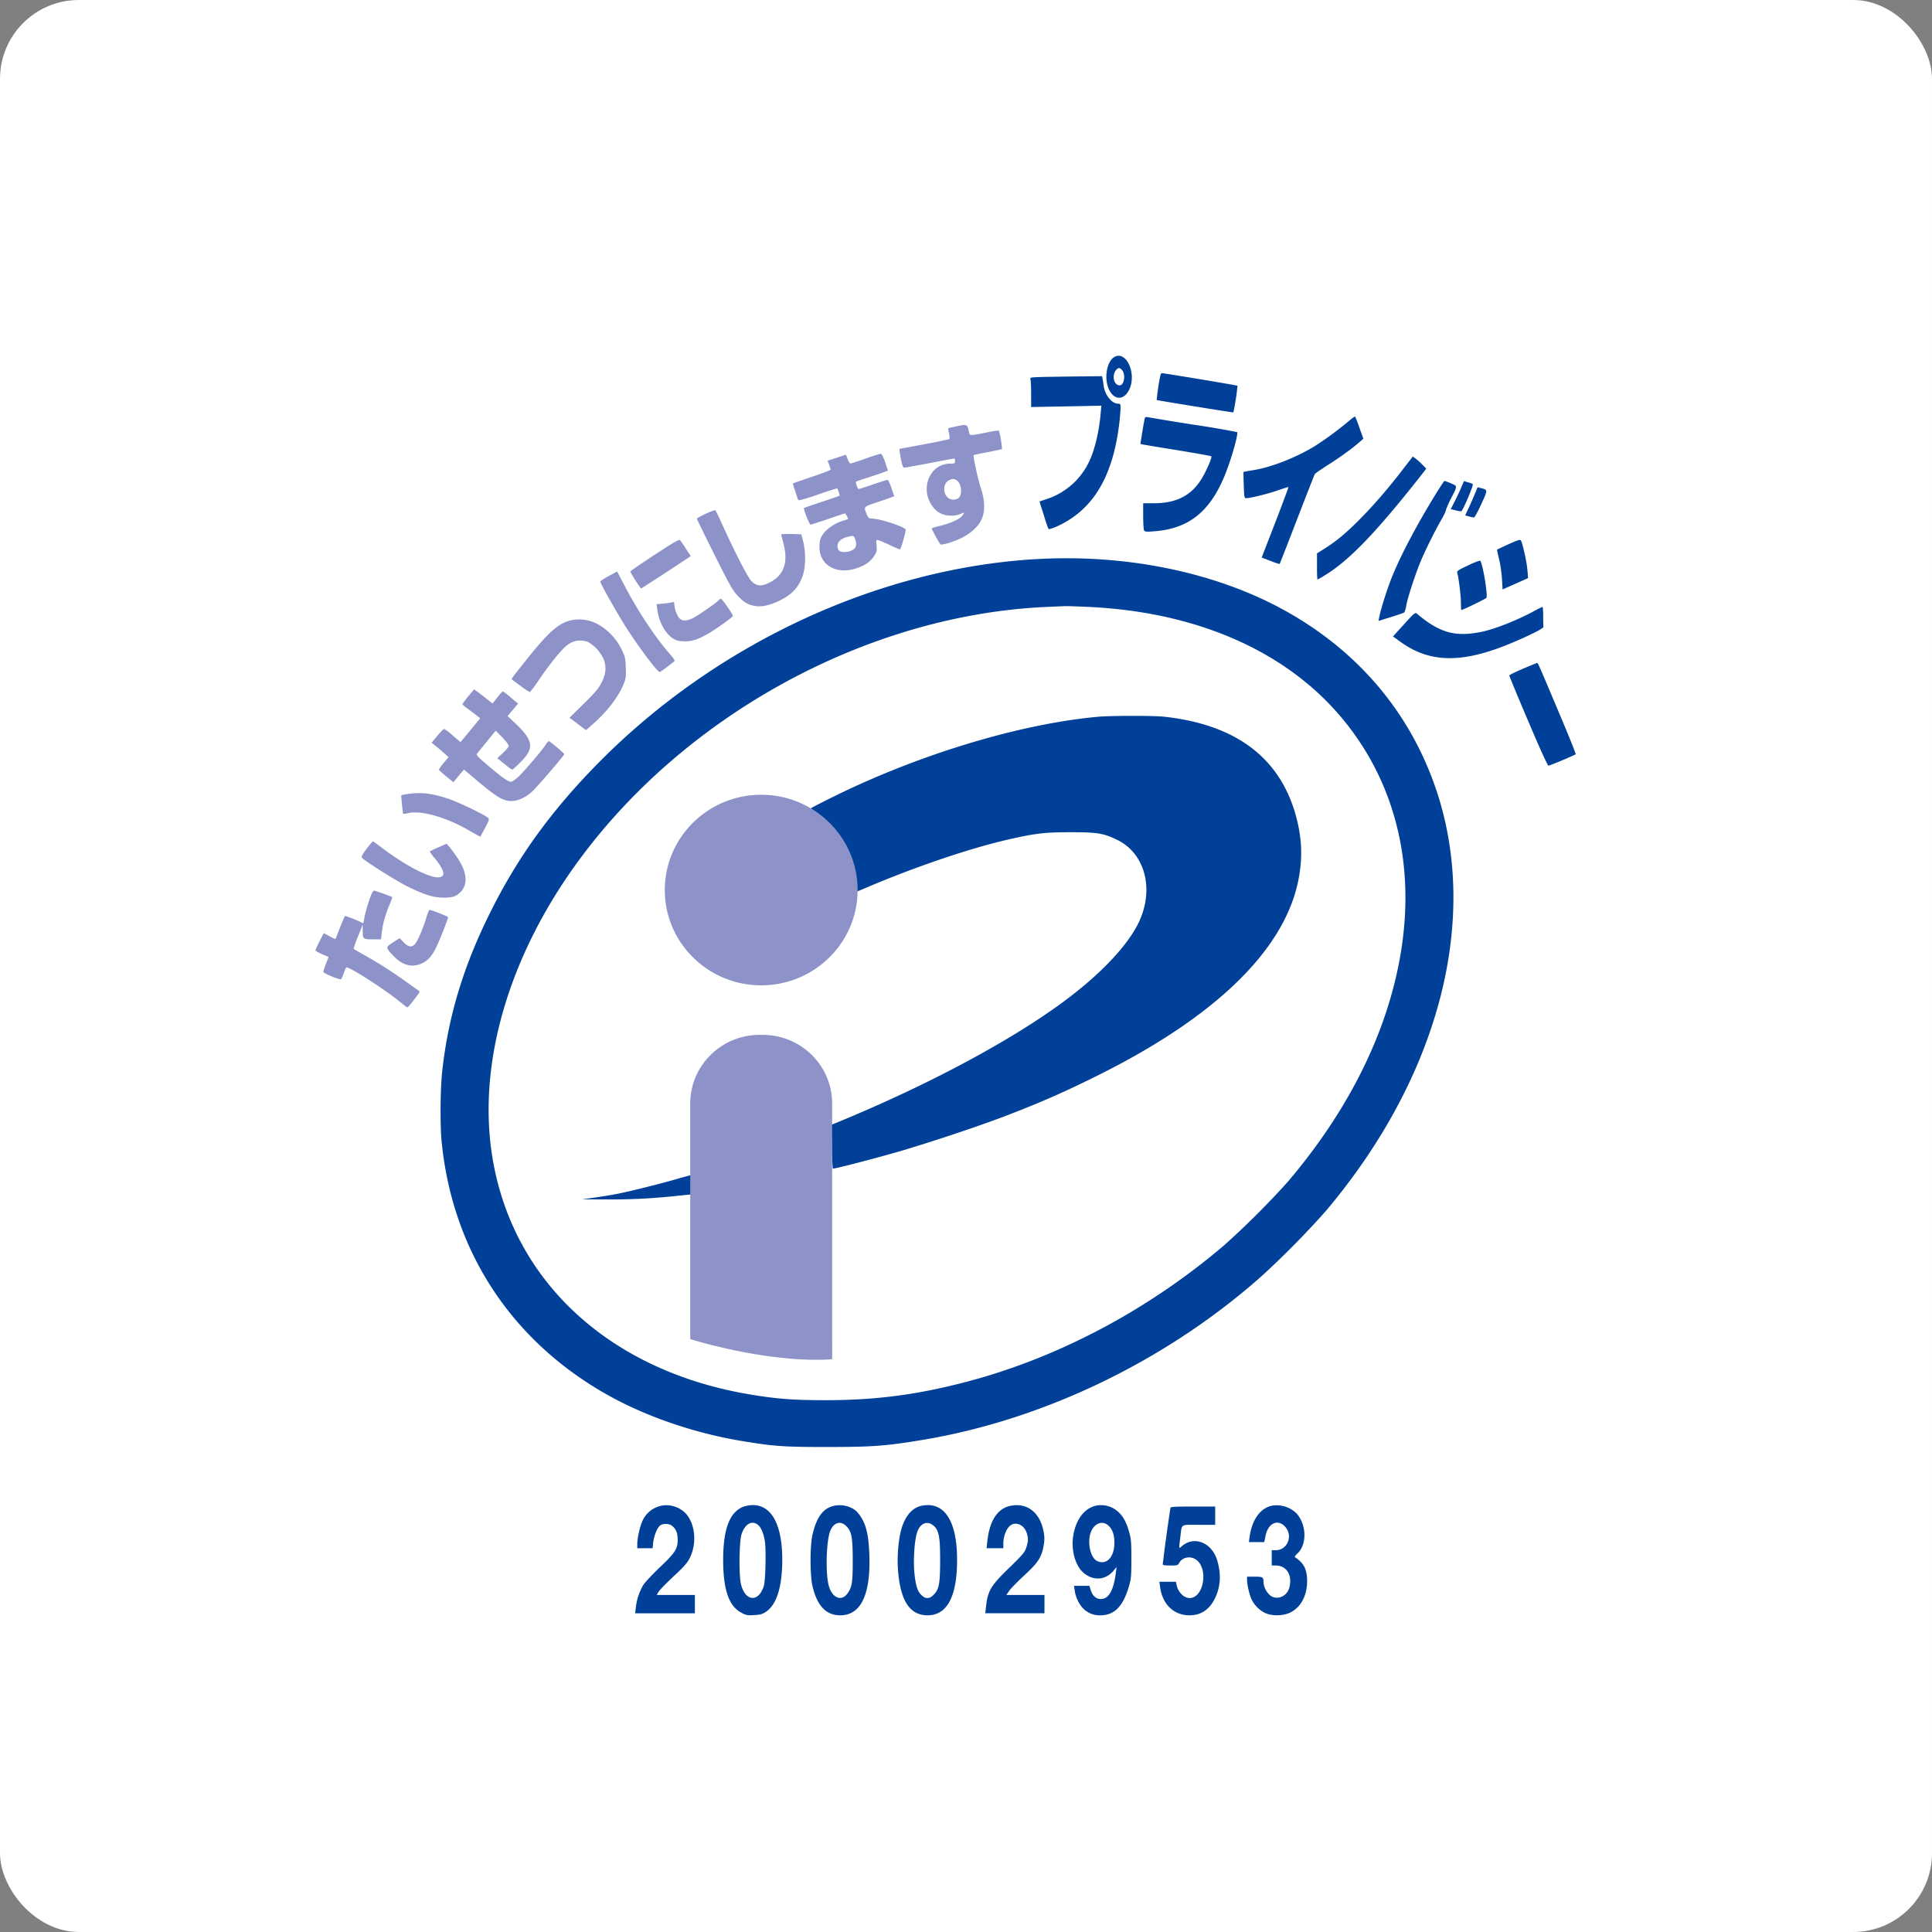 <svg width="49" height="49" fill="none" xmlns="http://www.w3.org/2000/svg"><rect width="100%" height="100%" fill="#808080" stroke="none"/><rect width="49" height="49" rx="2" fill="#fff"/><g clip-path="url(#a)"><path d="M28.243 9.067c-.156.108-.23.451-.151.72.104.347.389.407.54.108.216-.415-.079-1.044-.389-.828Zm.211.315c.102.11.06.391-.057.391-.151 0-.206-.257-.086-.394.05-.057.091-.057.143.003ZM29.43 9.52a5.62 5.62 0 0 0-.094.625c.01.01 1.938.322 1.946.314a6.11 6.11 0 0 0 .104-.675c-.01-.013-1.865-.32-1.922-.32-.01 0-.026.026-.034.057Z" fill="#004098"/><path d="M26.48 9.56c-.357.01-.36.01-.344.066.008.031.016.202.016.377v.32l.889-.016.892-.018-.018.199c-.04.45-.144.894-.274 1.18a1.821 1.821 0 0 1-1.103.993l-.172.056.03.109c.019.056.069.209.108.338.039.126.08.242.091.252.01.013.107-.018.216-.067.801-.366 1.286-1.057 1.503-2.145a6.05 6.05 0 0 0 .107-.863c0-.09-.008-.103-.063-.103-.162 0-.337-.22-.368-.462a2.161 2.161 0 0 0-.028-.178l-.01-.057-.556.006c-.303.002-.715.01-.916.012ZM34.223 10.668a8.6 8.6 0 0 1-.902.663c-.48.286-1.09.523-1.533.593a4.517 4.517 0 0 0-.25.046c-.003.005 0 .154.007.335.01.317.013.33.068.33.107-.003.516-.103.78-.193.148-.05.273-.09.284-.09.008 0-.141.402-.331.894l-.347.895.224.085c.123.049.227.082.232.077.005-.005.204-.513.44-1.127.238-.616.439-1.131.45-1.15.01-.018.153-.118.32-.224.3-.188.623-.422.814-.588l.099-.087-.097-.27a3.122 3.122 0 0 0-.111-.29c-.008-.007-.074.037-.147.101ZM29.036 10.601c-.016.049-.115.652-.11.66.003.005.405.072.893.15.485.08.891.152.902.162.029.03-.151.433-.28.624-.263.392-.63.567-1.191.567h-.256v.327c0 .183.01.346.024.366.018.029.07.034.253.018.863-.064 1.4-.482 1.778-1.384.165-.39.368-1.096.326-1.132a22.79 22.79 0 0 0-1.116-.19 70.205 70.205 0 0 1-1.152-.189c-.037-.007-.066 0-.07.021ZM35.629 11.841c-.365.48-.748.928-1.093 1.279-.367.376-.62.59-.93.786l-.204.129v.33c0 .183.005.332.013.332s.073-.036.148-.082c.642-.384 1.31-1.075 2.486-2.568l.125-.162-.102-.103a1.655 1.655 0 0 0-.172-.155l-.068-.049-.203.263ZM36.409 12.537c-.5.817-.897 1.573-1.114 2.117-.117.293-.279.807-.315 1.002l-.019.093.321-.1c.175-.054.329-.108.337-.119a.766.766 0 0 0 .05-.185c.04-.217.237-.81.37-1.125.12-.288.375-.796.524-1.051.057-.098.106-.204.11-.232.004-.031.057-.155.117-.274.182-.353.18-.33.013-.402a1.139 1.139 0 0 0-.167-.064c-.01 0-.112.155-.227.34ZM37.084 12.308a6.21 6.21 0 0 1-.164.358l-.125.247.13.031a.5.5 0 0 0 .139.024c.062-.07.312-.666.289-.689a.392.392 0 0 0-.12-.046l-.104-.031-.045.106ZM37.41 12.516a10.17 10.17 0 0 1-.156.356l-.094.199.096.028a.99.99 0 0 0 .126.026c.015 0 .08-.114.146-.253.213-.456.213-.443.044-.49l-.097-.025-.065.16ZM38.266 13.8c-.157.073-.292.134-.295.137-.005.005.016.11.047.235.031.123.065.35.075.502l.016.276.324-.144.323-.145-.018-.208c-.016-.199-.118-.663-.164-.745-.019-.029-.074-.013-.308.092ZM26.217 14.184c-3.985.25-8.059 2.153-11.019 5.144-1.202 1.216-2.063 2.4-2.764 3.813-.678 1.358-1.064 2.634-1.218 4.021-.05.464-.058 1.416-.01 1.844.28 2.668 1.687 4.872 3.99 6.249 1.011.608 2.31 1.072 3.601 1.289.816.137 1.085.157 2.204.155 1.124 0 1.473-.026 2.4-.18 3.071-.511 6.164-2.002 8.574-4.133a22.37 22.37 0 0 0 1.646-1.666c2.871-3.398 3.917-7.38 2.806-10.686-.652-1.936-1.956-3.493-3.795-4.524-1.765-.993-4.084-1.473-6.415-1.325Zm1.413 1.21c2.71.131 4.945 1.103 6.364 2.771 1.377 1.619 1.914 3.733 1.53 6.02-.333 1.987-1.309 3.96-2.86 5.785a21.072 21.072 0 0 1-1.636 1.63c-1.95 1.654-4.245 2.86-6.577 3.462-1.239.32-2.274.45-3.515.45-.827 0-1.247-.033-1.946-.151-3.578-.609-6.04-2.919-6.517-6.105-.345-2.315.427-4.966 2.136-7.337 2.714-3.767 7.378-6.32 11.92-6.525.23-.01.454-.021.496-.021.045-.003.316.008.605.02Z" fill="#004098"/><path d="M27.834 18.18c-1.988.183-4.559.965-6.729 2.042-.271.134-.516.26-.542.281-.045.034-.037.041.088.124a2.412 2.412 0 0 1 1.054 1.81.93.93 0 0 0 .026.175c.005 0 .107-.041.227-.093 1.262-.539 2.658-1.01 3.636-1.232.667-.152.92-.18 1.562-.18.67 0 .832.025 1.181.195.691.338.936 1.217.566 2.045-.276.616-1.004 1.384-1.995 2.106-1.34.977-3.38 2.065-5.579 2.975l-.245.1.013.55c.008.301.019.552.026.56.016.015.88-.207 1.573-.403.772-.22 2.136-.673 2.843-.946.884-.34 1.45-.59 2.282-1.003 3.046-1.51 4.803-3.238 5.122-5.035.091-.51.076-.956-.052-1.47-.384-1.528-1.508-2.4-3.362-2.603-.277-.031-1.359-.029-1.695.002ZM17.18 29.898c-.352.105-1.228.325-1.526.381-.114.023-.36.065-.547.09l-.34.05.606.002c.626.003 1.145-.023 1.765-.088.199-.02.37-.038.384-.038.013 0 .023-.111.023-.245 0-.18-.008-.245-.031-.243-.018.003-.17.044-.334.09ZM37.228 14.344c-.261.122-.282.137-.266.191.039.157.09.58.09.748 0 .103.006.188.011.188.04 0 .631-.289.637-.31.036-.108-.107-.93-.165-.943a1.933 1.933 0 0 0-.307.126ZM38.905 15.5c-.438.236-.986.453-1.33.525-.666.137-1.065.026-1.646-.466-.034-.031-.076.005-.318.273l-.282.31.178.128c.667.487 1.387.55 2.396.204.464-.157 1.252-.521 1.242-.573a3.815 3.815 0 0 1-.006-.262c0-.135-.008-.245-.018-.245-.013 0-.11.049-.216.105ZM38.626 16.961c-.19.08-.347.157-.347.17 0 .016.216.539.482 1.163.31.73.493 1.132.514 1.126.076-.018.675-.273.688-.29.008-.014-.192-.509-.443-1.1-.519-1.229-.514-1.219-.535-1.216-.007 0-.172.067-.36.147ZM16.802 38.184a.671.671 0 0 0-.514.404c-.062.14-.125.423-.125.568v.11h.389l.015-.15c.024-.18.107-.38.18-.43.073-.051.224-.046.292.008.107.085.146.18.149.348.003.237-.063.34-.454.709-.182.175-.37.374-.415.443a1.42 1.42 0 0 0-.192.573l-.019.15h1.516v-.465h-.968l.047-.08c.026-.044.195-.219.38-.392.264-.244.348-.34.413-.469.18-.363.14-.843-.094-1.116a.69.69 0 0 0-.6-.212ZM18.959 38.186c-.418.078-.616.518-.618 1.364 0 .763.14 1.18.459 1.35.117.065.154.073.32.063.154-.008.212-.021.3-.08.277-.18.42-.635.42-1.328 0-.967-.323-1.47-.881-1.369Zm.25.477c.089.06.157.217.19.428.034.222.016.992-.026 1.132-.133.428-.477.397-.581-.05-.055-.234-.045-1.062.013-1.252.08-.258.25-.366.404-.258ZM21.176 38.186c-.29.054-.462.276-.569.737-.065.269-.065 1.014-.003 1.292.115.508.345.753.705.753.521 0 .774-.516.74-1.521-.018-.575-.099-.859-.305-1.093-.122-.137-.357-.206-.568-.168Zm.294.526c.13.134.157.281.157.877 0 .543-.018.657-.125.814-.157.232-.407.127-.488-.209-.081-.332-.055-1.126.044-1.369.086-.216.269-.265.412-.113ZM23.39 38.186c-.24.044-.42.242-.522.57-.075.25-.117.678-.096 1.013.052.815.294 1.199.753 1.199.496 0 .749-.477.749-1.405 0-.985-.318-1.48-.884-1.377Zm.281.503c.141.116.173.278.173.874 0 .595-.027.742-.157.876-.11.119-.214.121-.323.01-.086-.084-.128-.2-.162-.46-.05-.37-.013-.955.073-1.164.08-.2.25-.257.396-.136ZM25.666 38.184c-.352.051-.568.368-.625.907l-.019.175h.425v-.123c0-.16.066-.346.15-.428.145-.147.383-.052.448.18.039.134.036.183-.013.345-.04.127-.079.176-.428.516-.475.459-.553.59-.597.998l-.019.162h1.502v-.464h-.967l.076-.11c.044-.06.216-.238.388-.395.347-.322.43-.451.483-.753a.847.847 0 0 0-.003-.353c-.086-.464-.396-.72-.8-.657ZM27.818 38.183c-.308.057-.535.351-.6.779-.055.366.058.755.266.93.243.207.55.186.751-.048l.084-.1-.016.128c-.057.462-.182.683-.383.683-.123 0-.214-.085-.26-.237l-.03-.098h-.391l.018.119c.021.16.105.34.206.446a.582.582 0 0 0 .446.183c.353 0 .577-.227.725-.74.053-.178.06-.258.06-.691 0-.436-.007-.513-.06-.696-.073-.248-.15-.387-.286-.508a.639.639 0 0 0-.53-.15Zm.276.495c.113.086.17.238.17.447 0 .373-.206.585-.446.461-.162-.083-.245-.462-.156-.714.078-.225.279-.315.433-.194ZM32.28 38.183c-.31.057-.524.349-.587.792l-.018.136h.389l.034-.16c.06-.309.295-.43.482-.244.227.224.084.61-.227.61h-.099v.388h.1c.281 0 .432.25.344.57-.06.208-.292.311-.465.203a.49.49 0 0 1-.187-.34c0-.14-.016-.15-.225-.15h-.193v.072c0 .122.053.361.105.482.07.163.214.307.37.374.19.08.482.065.654-.036.254-.144.395-.43.395-.789-.003-.296-.084-.45-.319-.605a.515.515 0 0 1 .084-.096c.234-.232.219-.722-.032-1.005a.732.732 0 0 0-.605-.202ZM29.686 38.24a43.044 43.044 0 0 0-.196 1.431c0 .026.05.034.19.034.18 0 .196-.006.227-.067.086-.155.31-.186.454-.062.292.255.154.954-.188.954-.146 0-.292-.145-.331-.33l-.018-.083h-.42l.018.132c.06.44.347.719.746.719.297 0 .514-.15.655-.449.135-.291.15-.59.049-.943-.136-.457-.592-.637-.905-.354-.07.062-.068.067-.034-.216.047-.374-.01-.333.47-.333h.417v-.464h-.56c-.429 0-.567.008-.575.031Z" fill="#004098"/><path d="M24.224 10.82c-.094.02-.172.039-.175.044a.675.675 0 0 0 .021.131c.019.09.019.13-.002.145a14.6 14.6 0 0 1-.644.131l-.616.114.018.116c.037.245.07.36.105.36.02 0 .31-.05.644-.115s.615-.116.628-.116c.01 0 .019.028.019.064 0 .06-.01.064-.123.064-.542.003-.793.686-.412 1.13.107.126.256.19.433.19a.638.638 0 0 0 .235-.04c.104-.052.117-.042.05.043-.074.09-.282.186-.556.253-.125.03-.225.062-.222.072.076.155.209.39.224.4.042.025.324-.06.517-.153.24-.116.433-.286.519-.464.101-.2.096-.49-.008-.804-.073-.217-.206-.825-.185-.843.005-.005.167-.039.36-.075.19-.039.354-.072.36-.08a2.483 2.483 0 0 0-.079-.469 3.149 3.149 0 0 0-.33.054c-.418.083-.41.083-.431-.02-.04-.199-.042-.199-.35-.132Zm.029 1.354c.117.062.164.33.076.438-.06.075-.212.08-.29.01-.13-.116-.12-.36.024-.438.083-.044.12-.046.19-.01ZM21.953 11.63a4.59 4.59 0 0 1-.381.126c-.016.002-.05-.05-.073-.11l-.044-.114-.232.077-.233.075.04.105c.02.057.036.114.036.124 0 .01-.214.093-.475.18-.263.09-.48.166-.482.168-.005.003.086.286.135.418.008.023.152-.016.499-.134a6.64 6.64 0 0 1 .493-.16.906.906 0 0 1 .06.188c-.006.003-.206.072-.452.155-.242.08-.448.152-.453.155-.021.018.135.422.167.422.018 0 .216-.064.443-.141.224-.078.417-.142.427-.142.016 0 .081.11.081.139 0 .005-.05.023-.11.041-.283.083-.529.279-.594.475a.797.797 0 0 0-.02.247c.03.43.45.65.936.49.221-.075.352-.165.443-.304.073-.109.078-.137.068-.271-.013-.15-.013-.152.05-.137.036.01.166.065.291.124.126.06.238.108.25.108.024.003.144-.415.147-.5 0-.067-.662-.283-.866-.283-.06 0-.083-.016-.112-.085-.091-.22-.104-.207.24-.323.17-.056.339-.116.378-.131l.07-.026-.07-.206c-.037-.116-.084-.209-.1-.209-.017 0-.184.052-.37.116-.185.064-.349.116-.362.116-.029 0-.089-.175-.065-.19a9.09 9.09 0 0 1 .279-.094c.143-.046.32-.105.396-.134l.133-.049-.07-.211c-.042-.124-.089-.214-.11-.217-.02 0-.195.055-.388.122Zm-.258 2.06c.041.139.015.219-.092.27-.115.054-.284.054-.328 0-.021-.02-.034-.075-.034-.118 0-.096.096-.186.242-.222.162-.044.178-.039.212.07ZM17.905 13.027c-.128.06-.23.116-.23.129 0 .013.199.42.441.905.366.732.462.907.574 1.028.167.18.271.245.436.276.174.034.375-.005.607-.113.347-.163.522-.348.629-.66.073-.212.076-.596.008-.861l-.047-.18-.253-.008c-.141-.003-.256.002-.256.012s.024.106.052.212c.133.492.021.817-.339 1.003-.21.108-.326.103-.464-.026-.089-.085-.417-.717-.761-1.477a5.298 5.298 0 0 0-.157-.325c-.008-.01-.115.028-.24.085ZM16.606 14.068c-.336.222-.615.413-.62.426-.006.015.198.34.27.43.003.006.288-.178.635-.404l.628-.415-.122-.186a2.593 2.593 0 0 0-.15-.22c-.023-.025-.169.06-.64.37ZM15.438 14.61c-.117.064-.214.129-.214.142 0 .036.305.585.55.99.313.52.89 1.302.96 1.302.018 0 .308-.217.376-.282.01-.01-.042-.087-.118-.172-.357-.402-.803-1.073-1.14-1.715l-.2-.381-.214.116ZM18.22 15.229c-.051.061-.513.381-.646.448-.17.083-.282.08-.357-.013a.7.7 0 0 1-.115-.348c0-.039-.013-.051-.037-.044-.02.008-.12.024-.224.034l-.188.018.019.144c.036.294.192.585.38.714.086.06.144.075.282.083.203.01.365-.041.644-.204.22-.131.61-.412.61-.44 0-.042-.273-.434-.302-.434-.016 0-.047.018-.065.042ZM14.442 15.742c-.298.082-.553.317-1.098 1-.402.505-.384.48-.347.503l.227.167c.11.085.208.145.221.137a4.01 4.01 0 0 0 .24-.33c.3-.436.585-.781.728-.877a.521.521 0 0 1 .516-.051.96.96 0 0 1 .384.435c.07.201.055.361-.052.578-.081.16-.154.247-.457.544l-.36.356.209.157.209.157.174-.152c.36-.317.647-.69.78-1.016.057-.142.065-.19.055-.42-.008-.237-.018-.278-.107-.461a1.465 1.465 0 0 0-.631-.653.983.983 0 0 0-.691-.074ZM11.876 17.66c-.081.1-.147.19-.147.2 0 .011.063.065.139.12.073.053.174.128.221.167l.089.072-.25.302-.248.301-.196-.167a1.338 1.338 0 0 0-.219-.168c-.015 0-.094.078-.172.173l-.146.175.11.09c.062.05.159.132.216.184l.102.095-.123.147a1.034 1.034 0 0 0-.122.168c0 .01.083.087.185.17l.185.15.083-.101c.045-.057.105-.13.133-.16l.053-.06.339.287c.367.309.55.438.688.482.216.075.457.002.689-.201.125-.111.826-.923.826-.96 0-.02-.367-.33-.393-.33a.404.404 0 0 0-.084.101c-.107.16-.571.701-.704.82-.068.062-.144.11-.167.11-.078 0-.222-.102-.568-.396-.293-.248-.324-.284-.293-.322l.253-.31.217-.268.167.17c.088.09.164.188.164.214 0 .026-.065.106-.146.18l-.143.135.177.144c.096.08.188.145.2.145.016 0 .11-.086.212-.189.355-.355.329-.549-.136-.987l-.193-.183.133-.157.133-.158-.185-.154a1.417 1.417 0 0 0-.203-.158.962.962 0 0 0-.139.158l-.122.152-.138-.111a11.416 11.416 0 0 0-.235-.18l-.094-.07-.148.178ZM10.324 20.14a.775.775 0 0 0-.146.03c-.008.008.039.467.047.472a.489.489 0 0 0 .122-.018c.342-.08.991.109 1.573.452.14.082.258.146.263.141.005-.005.058-.105.12-.221.091-.165.11-.217.084-.245-.058-.07-.754-.405-1.023-.495-.422-.14-.704-.17-1.04-.116ZM9.299 21.527c-.107.144-.141.203-.12.226.073.088.923.622 1.202.753.41.196.623.26.866.26.219 0 .308-.025.415-.123.213-.198.193-.51-.06-.884a3.957 3.957 0 0 0-.201-.276l-.076-.085-.208.093a3.226 3.226 0 0 0-.217.103.806.806 0 0 0 .123.17c.268.327.292.487.078.487-.235 0-.796-.291-1.333-.688-.159-.119-.297-.22-.305-.224-.008-.006-.083.08-.164.188ZM9.421 22.68c-.07.17-.167.494-.185.628-.01.072-.026.121-.034.106a2.502 2.502 0 0 0-.448-.183c-.008 0-.068.131-.128.288l-.117.297a.737.737 0 0 1-.152-.072l-.146-.078-.107.207c-.057.113-.104.219-.104.232 0 .013.076.054.167.095l.167.07-.065.17a1.67 1.67 0 0 0-.07.206c-.003.039.43.217.456.188a1.21 1.21 0 0 0 .062-.147.783.783 0 0 1 .065-.15c.04-.043.926.522 1.336.852.11.09.206.162.21.162.032 0 .335-.394.314-.407-.013-.01-.164-.119-.336-.24-.376-.27-.66-.451-1.041-.668a9.35 9.35 0 0 1-.297-.17 2.583 2.583 0 0 1 .11-.312l.12-.304.002.17c0 .201.005.204.292.204h.172l.018-.163c.024-.221.081-.43.185-.685.05-.119.086-.222.081-.225a4.9 4.9 0 0 0-.464-.165c-.013 0-.04.042-.063.093Z" fill="#8D93C8"/><path d="M10.817 23.262c-.089.288-.227.616-.293.683-.083.09-.169.075-.286-.046l-.102-.106-.167.108c-.196.127-.193.127.01.343.225.237.467.304.713.193.169-.077.276-.2.396-.464.094-.198.276-.672.276-.711 0-.02-.422-.186-.474-.186a.753.753 0 0 0-.073.186ZM19.306 24.99c1.35 0 2.445-1.082 2.445-2.417 0-1.334-1.095-2.416-2.445-2.416-1.35 0-2.445 1.082-2.445 2.416 0 1.335 1.094 2.417 2.445 2.417ZM17.506 27.987c0-.96.788-1.74 1.76-1.74h.079c.972 0 1.76.78 1.76 1.74v5.975h-3.599v-5.975ZM21.105 34.474c-1.306.093-2.953-.31-3.599-.512h3.6v.512Z" fill="#8D93C8"/></g><defs><clipPath id="a"><path fill="#fff" transform="translate(8 9)" d="M0 0h32v32H0z"/></clipPath></defs></svg>
